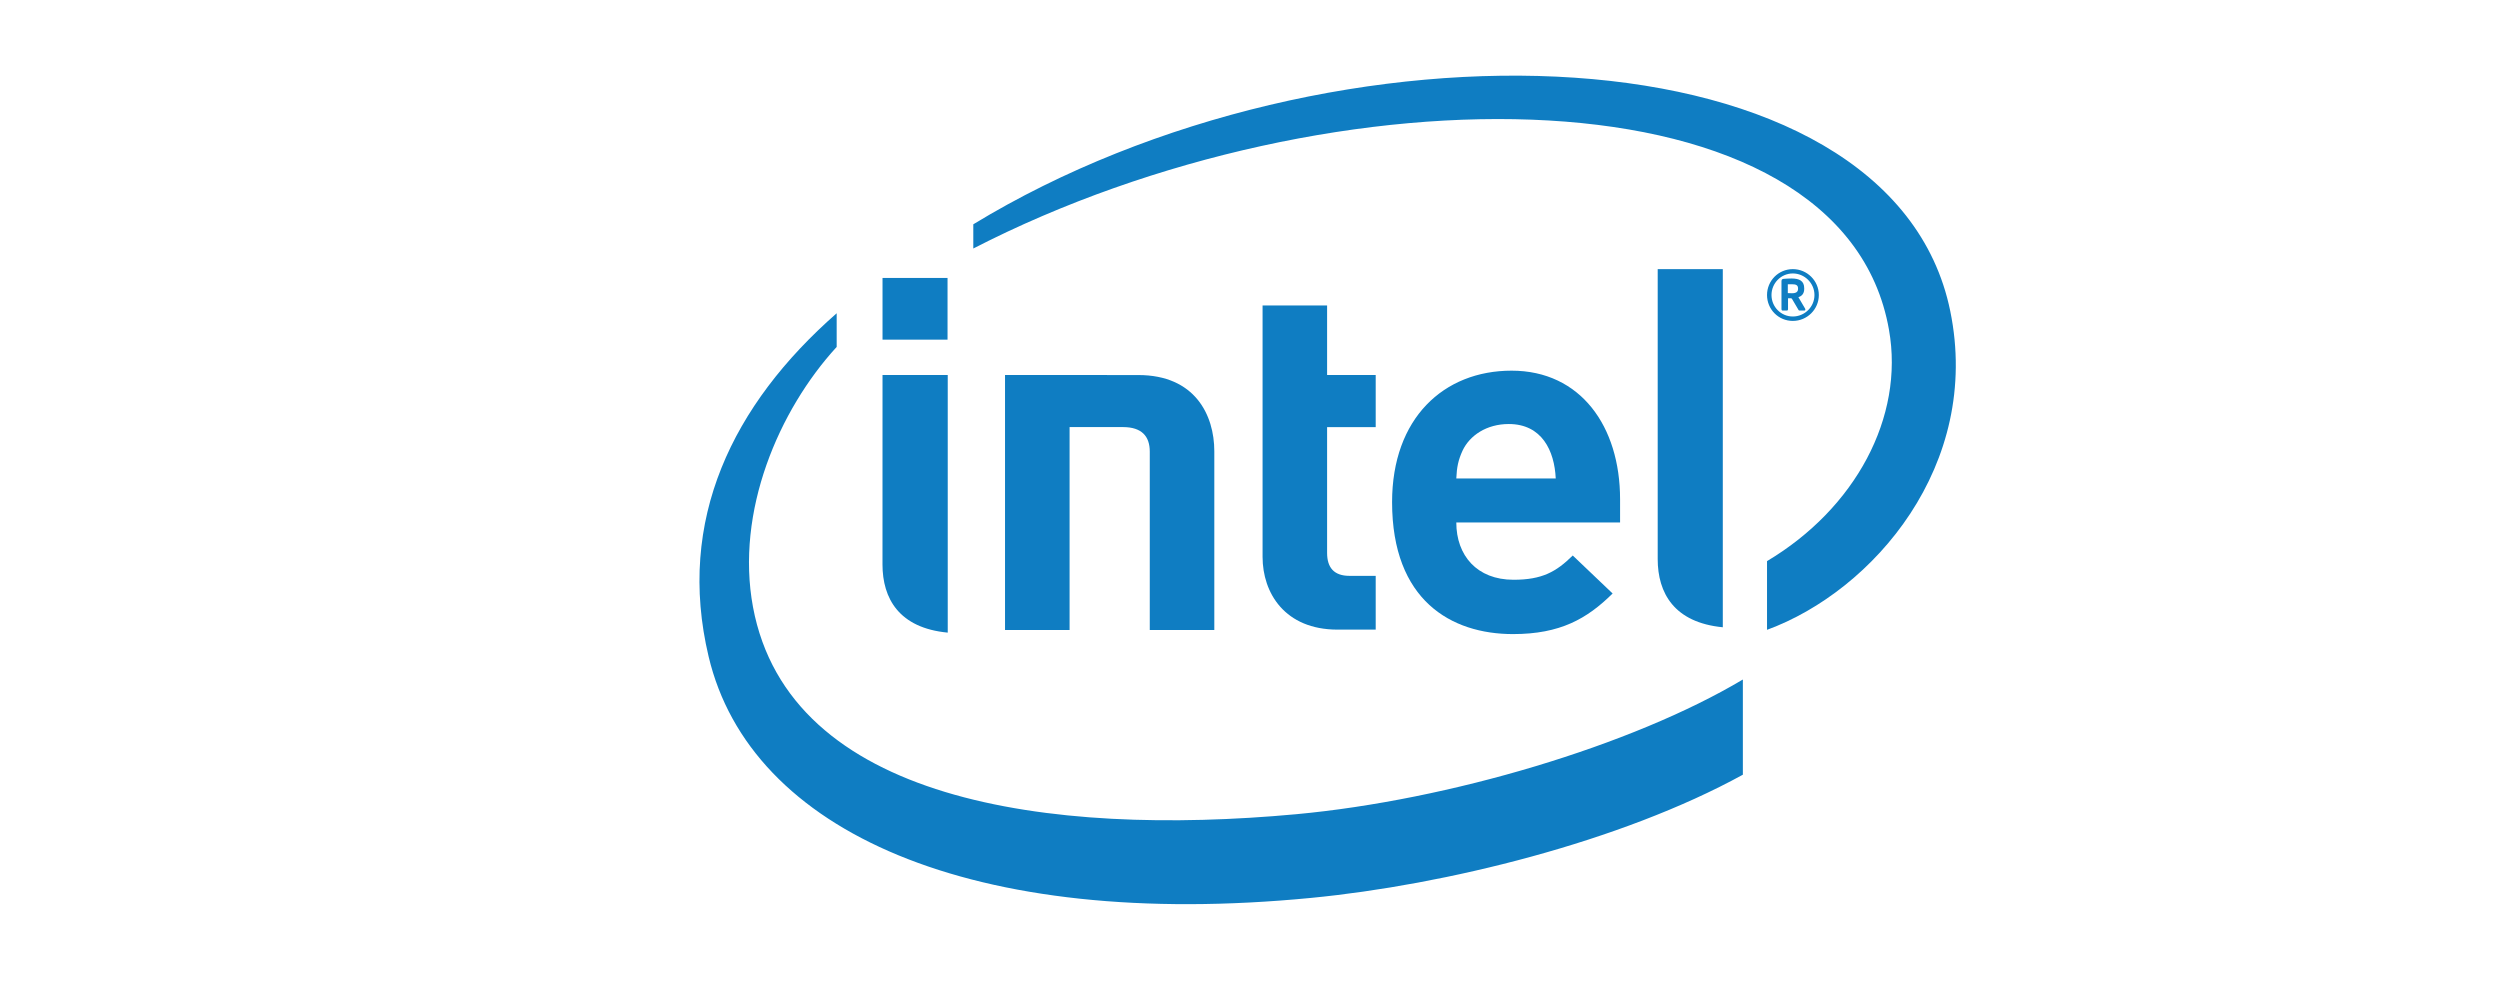 <?xml version="1.0" encoding="UTF-8"?>
<!DOCTYPE svg PUBLIC "-//W3C//DTD SVG 1.1//EN" "http://www.w3.org/Graphics/SVG/1.1/DTD/svg11.dtd">
<svg version="1.1" xmlns="http://www.w3.org/2000/svg" xmlns:xlink="http://www.w3.org/1999/xlink" x="0" y="0" width="200" height="80" viewBox="0, 0, 200, 80">
  <g id="Layer_1">
    <g>
      <path d="M156.019,24.879 C151.308,1.879 106.651,0.421 77.864,17.944 L77.864,19.88 C106.618,5.097 147.404,5.187 151.117,26.374 C152.363,33.383 148.415,40.685 141.362,44.889 L141.362,50.386 C149.847,47.274 158.549,37.209 156.019,24.879 M103.699,65.137 C83.839,66.969 63.138,64.084 60.239,48.562 C58.82,40.911 62.311,32.797 66.934,27.754 L66.934,25.061 C58.605,32.367 54.091,41.61 56.691,52.529 C60.012,66.535 77.774,74.466 104.892,71.832 C115.626,70.792 129.664,67.34 139.429,61.976 L139.429,54.361 C130.566,59.642 115.909,64.005 103.699,65.137" fill="#0F7DC2"/>
      <path d="M137.824,21.53 L132.616,21.53 L132.616,44.723 C132.616,47.441 133.93,49.804 137.824,50.182 z" fill="#0F7DC2"/>
      <path d="M75.819,29.998 L70.602,29.998 L70.599,45.151 C70.599,47.878 71.918,50.239 75.819,50.61 z" fill="#0F7DC2"/>
      <path d="M70.602,27.172 L75.803,27.172 L75.803,22.236 L70.602,22.236 z" fill="#0F7DC2"/>
      <path d="M107.005,50.37 C102.79,50.37 101.006,47.441 101.006,44.555 L101.006,24.436 L106.168,24.436 L106.168,29.998 L110.056,29.998 L110.056,34.168 L106.168,34.168 L106.168,44.236 C106.168,45.412 106.727,46.068 107.954,46.068 L110.056,46.068 L110.056,50.37 L107.005,50.37" fill="#0F7DC2"/>
      <path d="M120.7,33.922 C118.933,33.922 117.575,34.832 117,36.059 C116.665,36.797 116.542,37.372 116.504,38.279 L124.459,38.279 C124.358,36.059 123.352,33.922 120.7,33.922 M116.504,41.798 C116.504,44.44 118.156,46.381 121.078,46.381 C123.368,46.381 124.497,45.746 125.82,44.44 L129.009,47.479 C126.964,49.499 124.821,50.727 121.04,50.727 C116.1,50.727 111.367,48.031 111.367,40.171 C111.367,33.451 115.503,29.653 120.926,29.653 C126.438,29.653 129.606,34.099 129.606,39.936 L129.606,41.798 L116.504,41.798" fill="#0F7DC2"/>
      <path d="M89.839,34.167 C91.353,34.167 91.982,34.916 91.982,36.13 L91.982,50.4 L97.145,50.4 L97.145,36.1 C97.145,33.203 95.601,30.004 91.067,30.004 L80.402,29.998 L80.402,50.4 L85.567,50.4 L85.567,34.167 z" fill="#0F7DC2"/>
      <path d="M143.843,23.068 C143.843,22.818 143.688,22.739 143.355,22.739 L143.115,22.739 L143.025,22.739 L143.025,23.449 C143.077,23.449 143.312,23.46 143.355,23.46 C143.688,23.46 143.843,23.349 143.843,23.112 z M144.345,24.844 L143.958,24.844 C143.922,24.844 143.892,24.822 143.879,24.792 L143.355,23.902 C143.339,23.883 143.295,23.861 143.282,23.861 L143.129,23.861 L143.042,23.861 L143.042,24.748 C143.042,24.792 143.012,24.844 142.955,24.844 L142.606,24.844 C142.554,24.844 142.518,24.792 142.518,24.748 L142.518,22.51 C142.518,22.379 142.562,22.325 142.676,22.309 C142.802,22.295 143.129,22.279 143.312,22.279 C143.958,22.279 144.337,22.469 144.337,23.068 L144.337,23.112 C144.337,23.482 144.154,23.684 143.871,23.774 L144.416,24.702 C144.424,24.716 144.43,24.748 144.43,24.768 C144.43,24.803 144.411,24.844 144.345,24.844 M143.426,21.876 C142.48,21.876 141.72,22.657 141.72,23.602 C141.72,24.552 142.48,25.32 143.426,25.32 C144.372,25.32 145.157,24.552 145.157,23.602 C145.157,22.657 144.372,21.876 143.426,21.876 M143.426,25.674 C142.279,25.674 141.362,24.748 141.362,23.602 C141.362,22.461 142.279,21.53 143.426,21.53 C144.568,21.53 145.507,22.461 145.507,23.602 C145.507,24.748 144.568,25.674 143.426,25.674" fill="#0F7DC2"/>
    </g>
  </g>
</svg>
